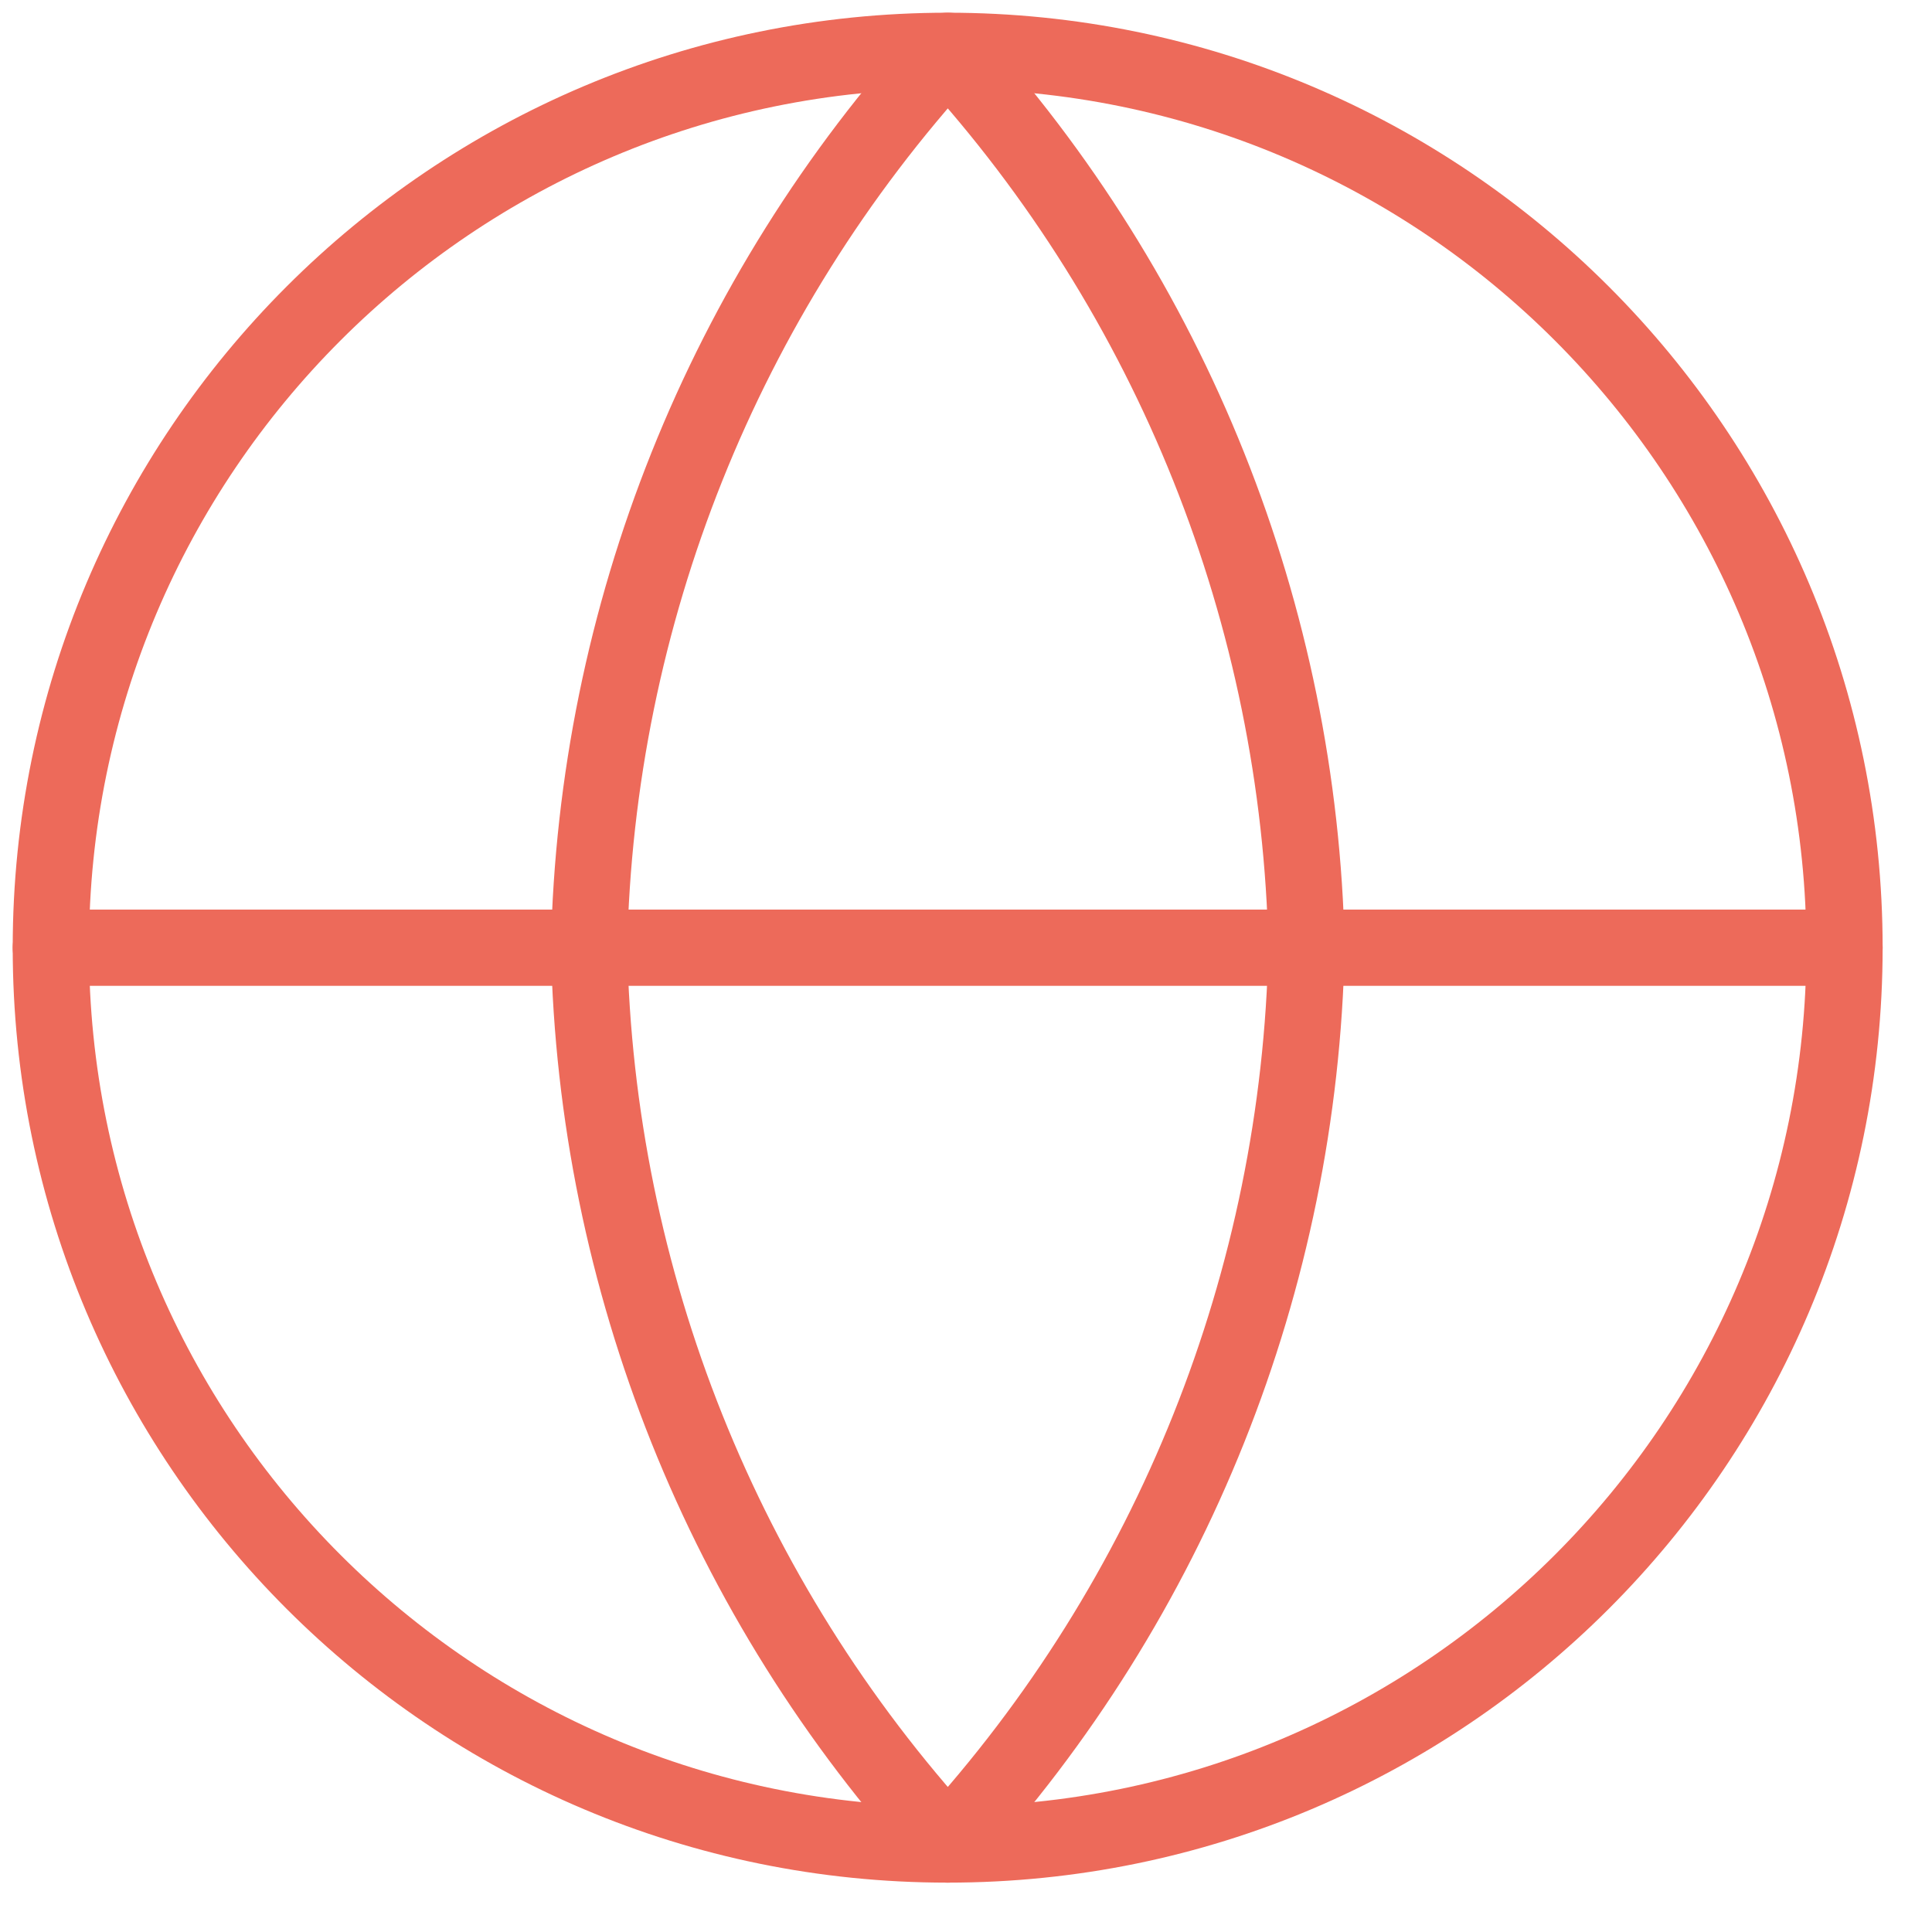 <svg width="38" height="38" viewBox="0 0 38 38" fill="none" xmlns="http://www.w3.org/2000/svg">
<path d="M18.64 36.279C28.382 36.279 36.279 28.382 36.279 18.64C36.279 8.898 28.382 1 18.64 1C8.898 1 1 8.898 1 18.64C1 28.382 8.898 36.279 18.64 36.279Z" stroke="#ED6A5A" stroke-width="1.5" stroke-linecap="round" stroke-linejoin="round"/>
<path d="M1 18.64H36.279" stroke="#ED6A5A" stroke-width="1.5" stroke-linecap="round" stroke-linejoin="round"/>
<path d="M18.642 1C23.054 5.83 25.561 12.099 25.698 18.64C25.561 25.18 23.054 31.449 18.642 36.279C14.23 31.449 11.722 25.18 11.586 18.64C11.722 12.099 14.23 5.83 18.642 1Z" stroke="#ED6A5A" stroke-width="1.5" stroke-linecap="round" stroke-linejoin="round"/>
</svg>
